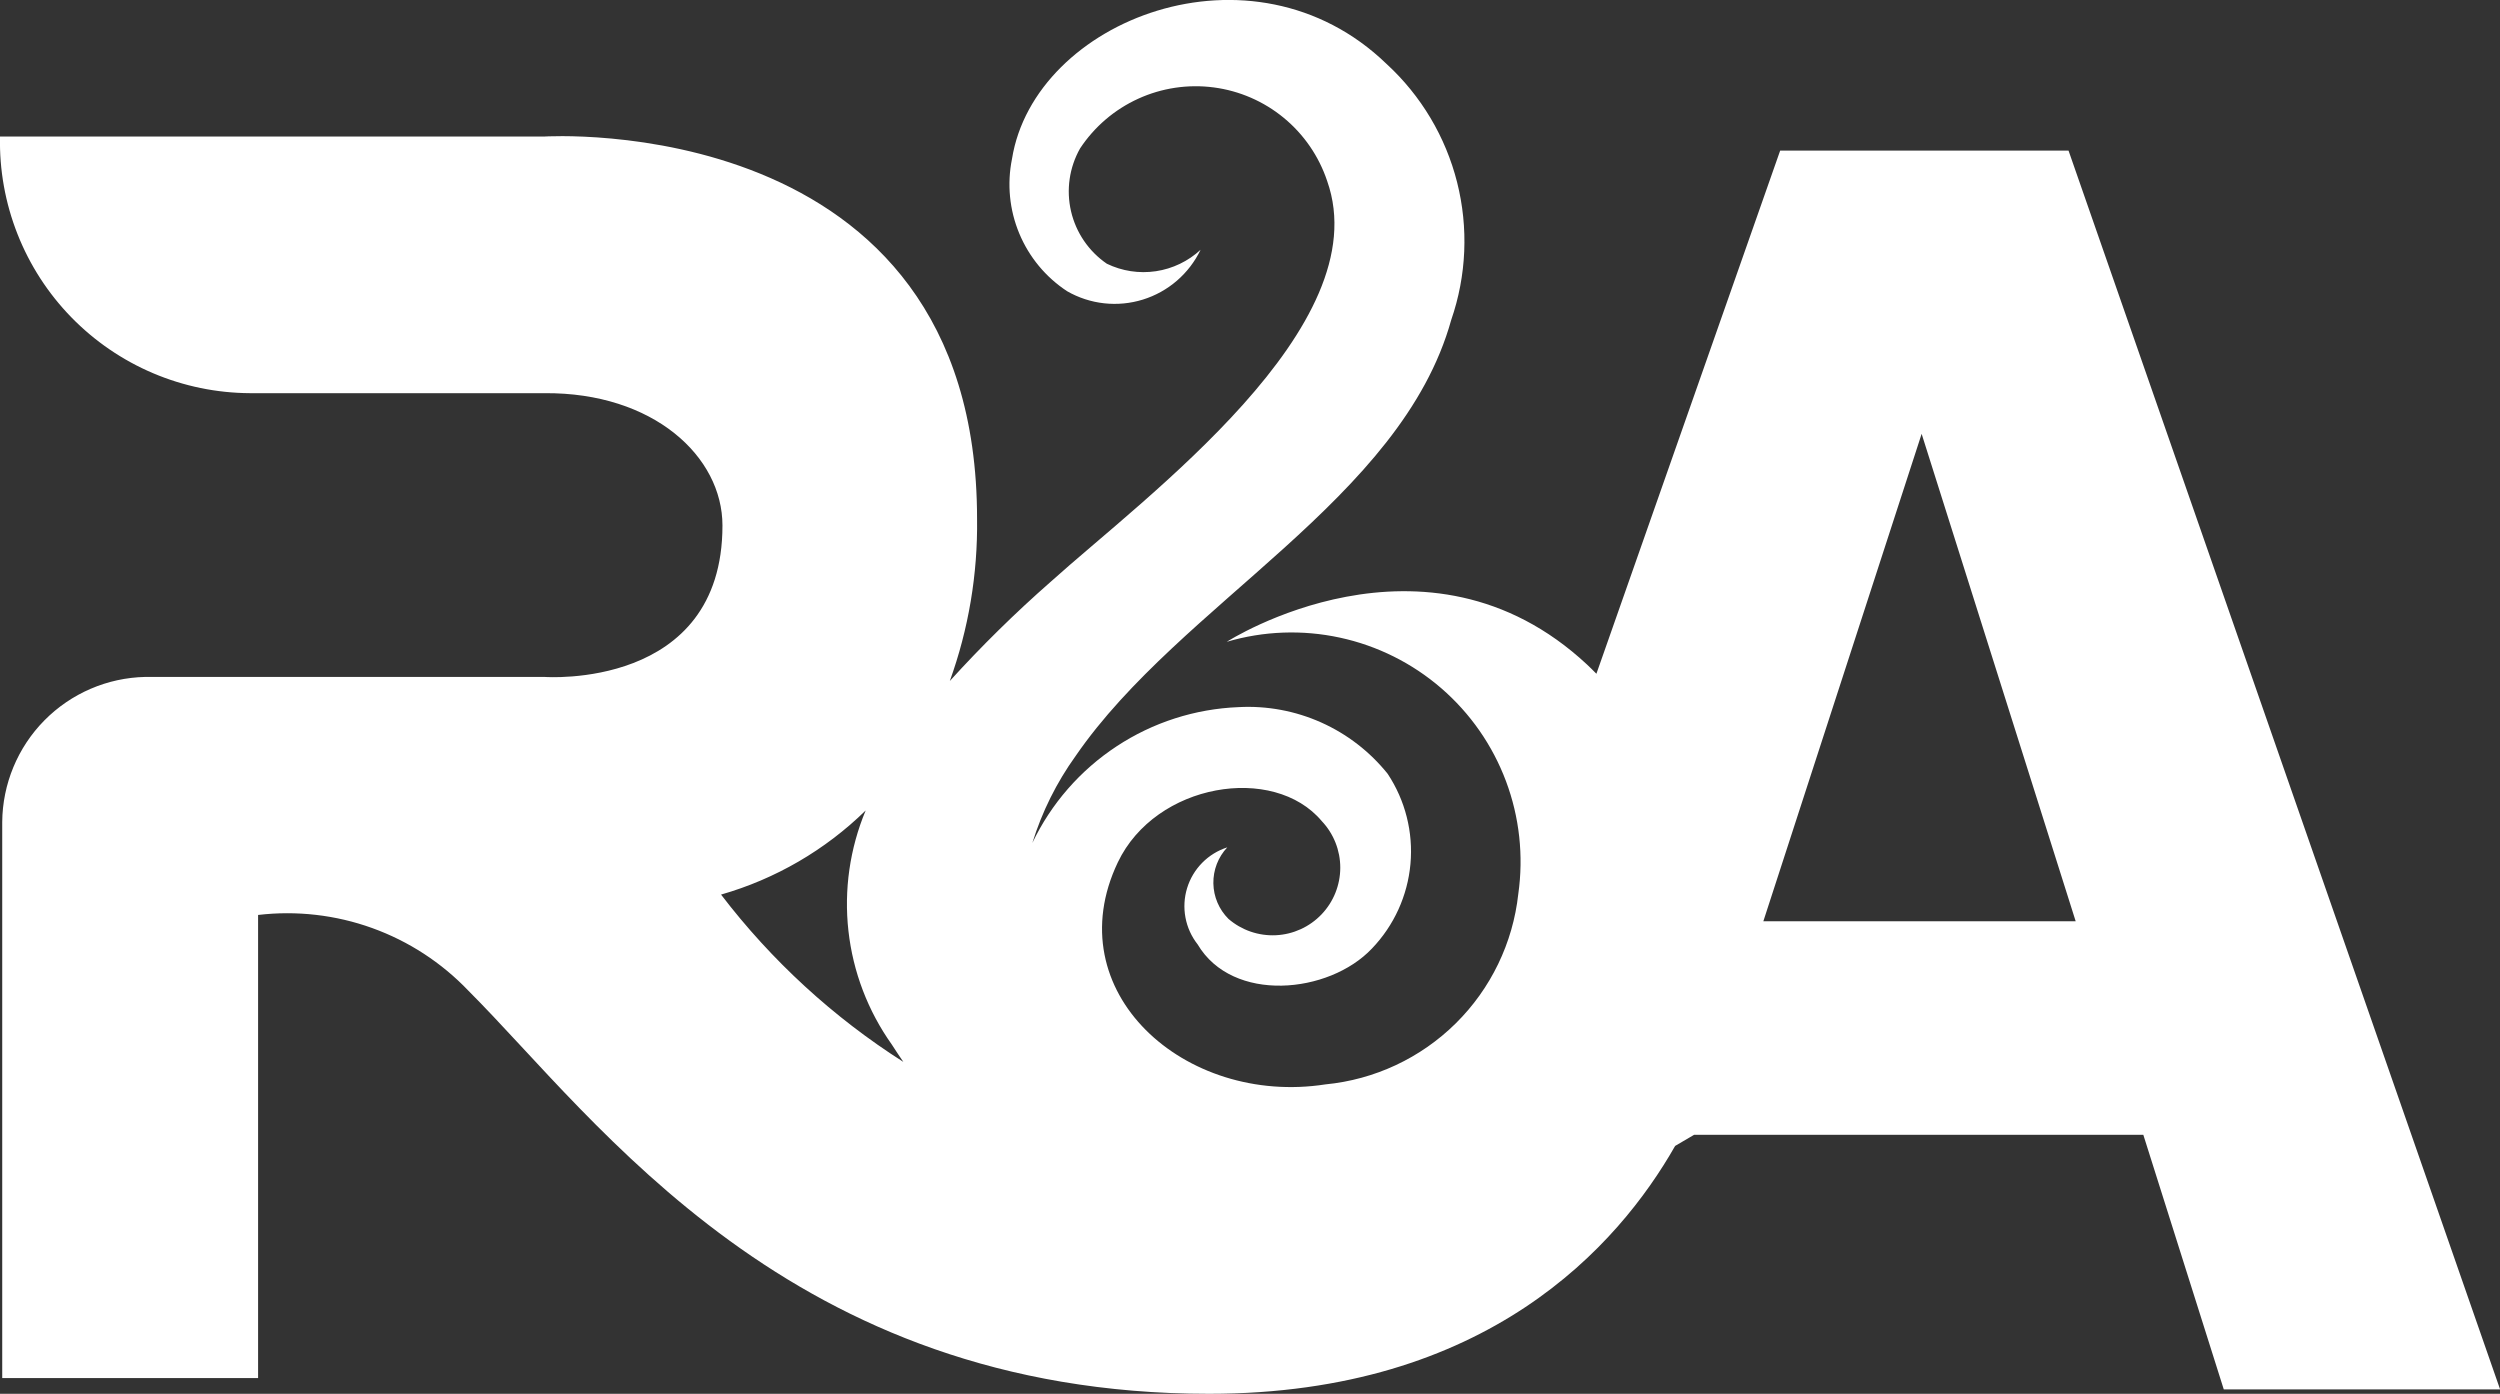 <svg xmlns="http://www.w3.org/2000/svg" width="626" height="349" viewBox="0 0 626 349" fill="none"><rect x="0" y="0" width="626" height="349" fill="#333333" stroke="none"/><g clip-path="url(#clip0_105_86)"><path d="M517.958 37.704H445.756L399.738 168.712C398.977 167.95 398.225 167.169 397.417 166.426C356.98 128.703 307.174 160.712 307.174 160.712C316.383 157.994 326.127 157.634 335.512 159.663C344.897 161.693 353.623 166.047 360.889 172.328C368.155 178.609 373.729 186.614 377.1 195.61C380.471 204.606 381.532 214.306 380.183 223.818C378.841 236.112 373.307 247.568 364.513 256.258C355.719 264.947 344.202 270.34 331.9 271.529C296.617 277.011 264.508 248.245 279.903 215.93C289.365 196.075 318.901 191.224 330.972 205.607C333.956 208.764 335.614 212.948 335.604 217.293C335.594 221.639 333.916 225.814 330.917 228.957C327.918 232.1 323.827 233.97 319.49 234.181C315.152 234.392 310.9 232.927 307.61 230.09C305.24 227.73 303.883 224.539 303.827 221.194C303.772 217.848 305.022 214.613 307.313 212.176C304.938 212.939 302.782 214.265 301.03 216.042C299.277 217.819 297.981 219.994 297.251 222.382C296.521 224.769 296.38 227.297 296.838 229.751C297.297 232.205 298.342 234.511 299.885 236.473C308.632 251.237 332.736 248.914 343.525 237.523C349.056 231.763 352.46 224.29 353.177 216.335C353.895 208.38 351.882 200.418 347.472 193.761C343.018 188.211 337.308 183.802 330.814 180.899C324.32 177.996 317.229 176.681 310.127 177.065C299.244 177.497 288.685 180.892 279.588 186.885C270.491 192.877 263.2 201.239 258.501 211.071C260.919 203.271 264.581 195.913 269.346 189.283C295.734 150.937 350.842 125.173 363.387 80.11C367.224 69.006 367.735 57.023 364.856 45.633C361.977 34.243 355.835 23.943 347.184 16C313.608 -16.445 258.974 4.971 253.403 39.795C252.134 46.063 252.769 52.569 255.229 58.473C257.688 64.376 261.858 69.408 267.201 72.918C270.049 74.554 273.204 75.585 276.469 75.946C279.734 76.308 283.037 75.991 286.174 75.017C289.311 74.043 292.214 72.433 294.7 70.286C297.187 68.139 299.205 65.502 300.628 62.54C297.519 65.419 293.615 67.292 289.426 67.915C285.236 68.539 280.956 67.883 277.145 66.033C272.623 62.932 269.426 58.247 268.187 52.902C266.947 47.558 267.755 41.943 270.451 37.165C274.04 31.735 279.081 27.424 285.001 24.723C290.92 22.022 297.479 21.041 303.93 21.89C310.38 22.74 316.462 25.386 321.481 29.528C326.501 33.67 330.256 39.139 332.318 45.314C345.197 81.726 286.579 124.504 263.115 145.66C254.221 153.459 245.779 161.76 237.832 170.523C242.533 157.501 244.845 143.737 244.656 129.893C244.656 27.159 136.196 34.192 136.196 34.192H0C-0.172 42.542 1.317 50.843 4.382 58.611C7.447 66.38 12.025 73.46 17.852 79.441C23.678 85.421 30.635 90.182 38.317 93.446C46 96.709 54.255 98.411 62.601 98.451H136.335C163.661 98.237 180.904 114.339 180.904 131.593C180.904 172.828 136.335 169.501 136.335 169.501H36.398C26.874 169.702 17.802 173.609 11.11 180.394C4.418 187.179 0.633 196.307 0.557 205.84C0.557 228.464 0.557 345.061 0.557 345.061H64.625V229.105C74.273 227.968 84.052 229.09 93.192 232.383C102.332 235.675 110.582 241.048 117.291 248.078C149.715 280.523 197.599 349.009 302.745 349.009C372.384 349.009 405.207 311.965 419.451 286.943L424.195 284.156H536.686L556.835 347.913H626.028L517.958 37.704ZM180.551 224.004C194.182 220.099 206.627 212.86 216.764 202.941C212.787 212.465 211.302 222.847 212.449 233.105C213.596 243.363 217.337 253.16 223.319 261.569C224.248 262.981 225.176 264.459 226.197 265.899C208.639 254.725 193.193 240.543 180.551 224.004ZM441.54 230.685L481.179 108.634L519.75 230.685H441.54Z" fill="white"></path></g><defs><clipPath id="clip0_105_86"><rect width="626" height="349" fill="white"></rect></clipPath></defs></svg>